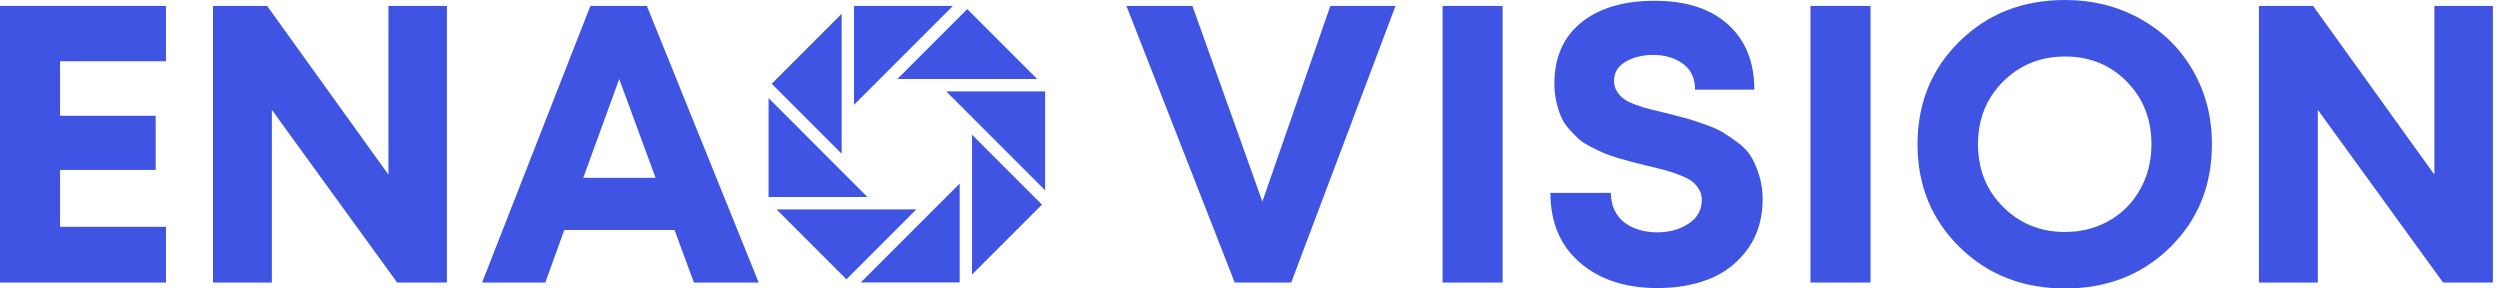 <svg width="208" height="24" viewBox="0 0 208 24" fill="none" xmlns="http://www.w3.org/2000/svg">
<path d="M32.318 0.493H37.184V23.507H33.042L22.619 9.14V23.507H17.721V0.493H22.225L32.318 14.531V0.493Z" fill="#4054E4"/>
<path d="M51.519 6.575L48.527 14.795H54.544L51.519 6.575ZM57.733 23.507L56.121 19.134H46.949L45.371 23.507H40.11L49.119 0.493H53.82L63.124 23.507H57.733Z" fill="#4054E4"/>
<path d="M110.684 0.493H116.109L107.429 23.507H102.728L93.719 0.493H99.21L105.029 16.767L110.684 0.493Z" fill="#4054E4"/>
<path d="M125.018 0.493H120.021V23.507H125.018V0.493Z" fill="#4054E4"/>
<path d="M137.906 23.967C135.231 23.967 133.078 23.261 131.445 21.847C129.812 20.433 128.996 18.499 128.996 16.044H134.026C134.026 16.592 134.13 17.08 134.339 17.507C134.546 17.934 134.832 18.28 135.194 18.543C135.555 18.805 135.966 19.003 136.426 19.134C136.887 19.266 137.369 19.332 137.873 19.332C138.881 19.332 139.752 19.091 140.487 18.609C141.221 18.126 141.588 17.469 141.588 16.636C141.588 16.285 141.5 15.973 141.325 15.698C141.149 15.425 140.947 15.206 140.717 15.041C140.487 14.877 140.136 14.707 139.665 14.531C139.193 14.357 138.793 14.225 138.465 14.137C138.136 14.05 137.643 13.929 136.985 13.776C136.459 13.644 136.065 13.546 135.802 13.479C135.539 13.413 135.149 13.304 134.634 13.151C134.119 12.997 133.725 12.86 133.451 12.739C133.177 12.62 132.821 12.45 132.383 12.23C131.944 12.011 131.604 11.792 131.363 11.573C131.122 11.354 130.854 11.079 130.558 10.75C130.262 10.422 130.037 10.076 129.884 9.715C129.73 9.353 129.599 8.937 129.489 8.465C129.38 7.995 129.325 7.496 129.325 6.97C129.325 4.778 130.07 3.079 131.56 1.874C133.051 0.668 135.089 0.065 137.675 0.065C140.284 0.065 142.317 0.723 143.774 2.038C145.232 3.353 145.961 5.161 145.961 7.463H141.029C141.029 6.521 140.695 5.802 140.026 5.31C139.358 4.816 138.531 4.57 137.544 4.57C136.667 4.57 135.905 4.756 135.259 5.129C134.612 5.501 134.289 6.038 134.289 6.74C134.289 7.069 134.372 7.359 134.536 7.611C134.7 7.863 134.892 8.071 135.112 8.235C135.33 8.4 135.67 8.564 136.13 8.729C136.591 8.893 136.98 9.014 137.297 9.09C137.615 9.168 138.092 9.283 138.728 9.435C139.429 9.611 139.955 9.748 140.306 9.847C140.656 9.945 141.161 10.109 141.818 10.339C142.476 10.57 142.985 10.794 143.347 11.014C143.709 11.233 144.13 11.523 144.613 11.884C145.095 12.247 145.462 12.641 145.714 13.068C145.966 13.496 146.186 14.011 146.372 14.614C146.558 15.217 146.651 15.869 146.651 16.57C146.651 18.17 146.245 19.54 145.435 20.679C144.624 21.82 143.577 22.652 142.295 23.178C141.013 23.704 139.55 23.967 137.906 23.967Z" fill="#4054E4"/>
<path d="M155.626 0.493H150.629V23.507H155.626V0.493Z" fill="#4054E4"/>
<path d="M171.802 19.299C173.16 19.299 174.388 18.986 175.484 18.362C176.58 17.737 177.44 16.866 178.065 15.748C178.69 14.63 179.002 13.381 179.002 11.999C179.002 9.918 178.317 8.181 176.947 6.789C175.577 5.397 173.867 4.701 171.818 4.701C169.768 4.701 168.048 5.397 166.656 6.789C165.264 8.181 164.569 9.918 164.569 11.999C164.569 14.082 165.264 15.819 166.656 17.211C168.048 18.603 169.763 19.299 171.802 19.299ZM171.802 24C168.295 24 165.374 22.855 163.04 20.564C160.705 18.274 159.538 15.419 159.538 11.999C159.538 8.58 160.705 5.726 163.04 3.436C165.374 1.145 168.295 0 171.802 0C174.103 0 176.191 0.521 178.065 1.562C179.939 2.602 181.402 4.038 182.454 5.868C183.506 7.698 184.032 9.743 184.032 11.999C184.032 15.441 182.87 18.302 180.547 20.581C178.224 22.861 175.308 24 171.802 24Z" fill="#4054E4"/>
<path d="M202.542 0.493H207.408V23.507H203.265L192.843 9.14V23.507H187.944V0.493H192.449L202.542 14.531V0.493Z" fill="#4054E4"/>
<path d="M70.026 1.151L64.207 6.97L70.026 12.789V1.151Z" fill="#4054E4"/>
<path d="M63.945 8.162V16.392H72.174L63.945 8.162Z" fill="#4054E4"/>
<path d="M64.603 17.42L70.422 23.239L76.241 17.42H64.603Z" fill="#4054E4"/>
<path d="M71.614 23.501H79.844V15.271L71.614 23.501Z" fill="#4054E4"/>
<path d="M80.872 22.843L86.691 17.024L80.872 11.205V22.843Z" fill="#4054E4"/>
<path d="M86.953 15.832V7.602H78.723L86.953 15.832Z" fill="#4054E4"/>
<path d="M86.295 6.574L80.476 0.755L74.657 6.574H86.295Z" fill="#4054E4"/>
<path d="M79.284 0.493H71.054V8.722L79.284 0.493Z" fill="#4054E4"/>
<path d="M4.997 18.871V14.137H12.954V9.633H4.997V5.096H13.809V0.493H0V23.507H13.809V18.871H4.997Z" fill="#4054E4"/>
</svg>
